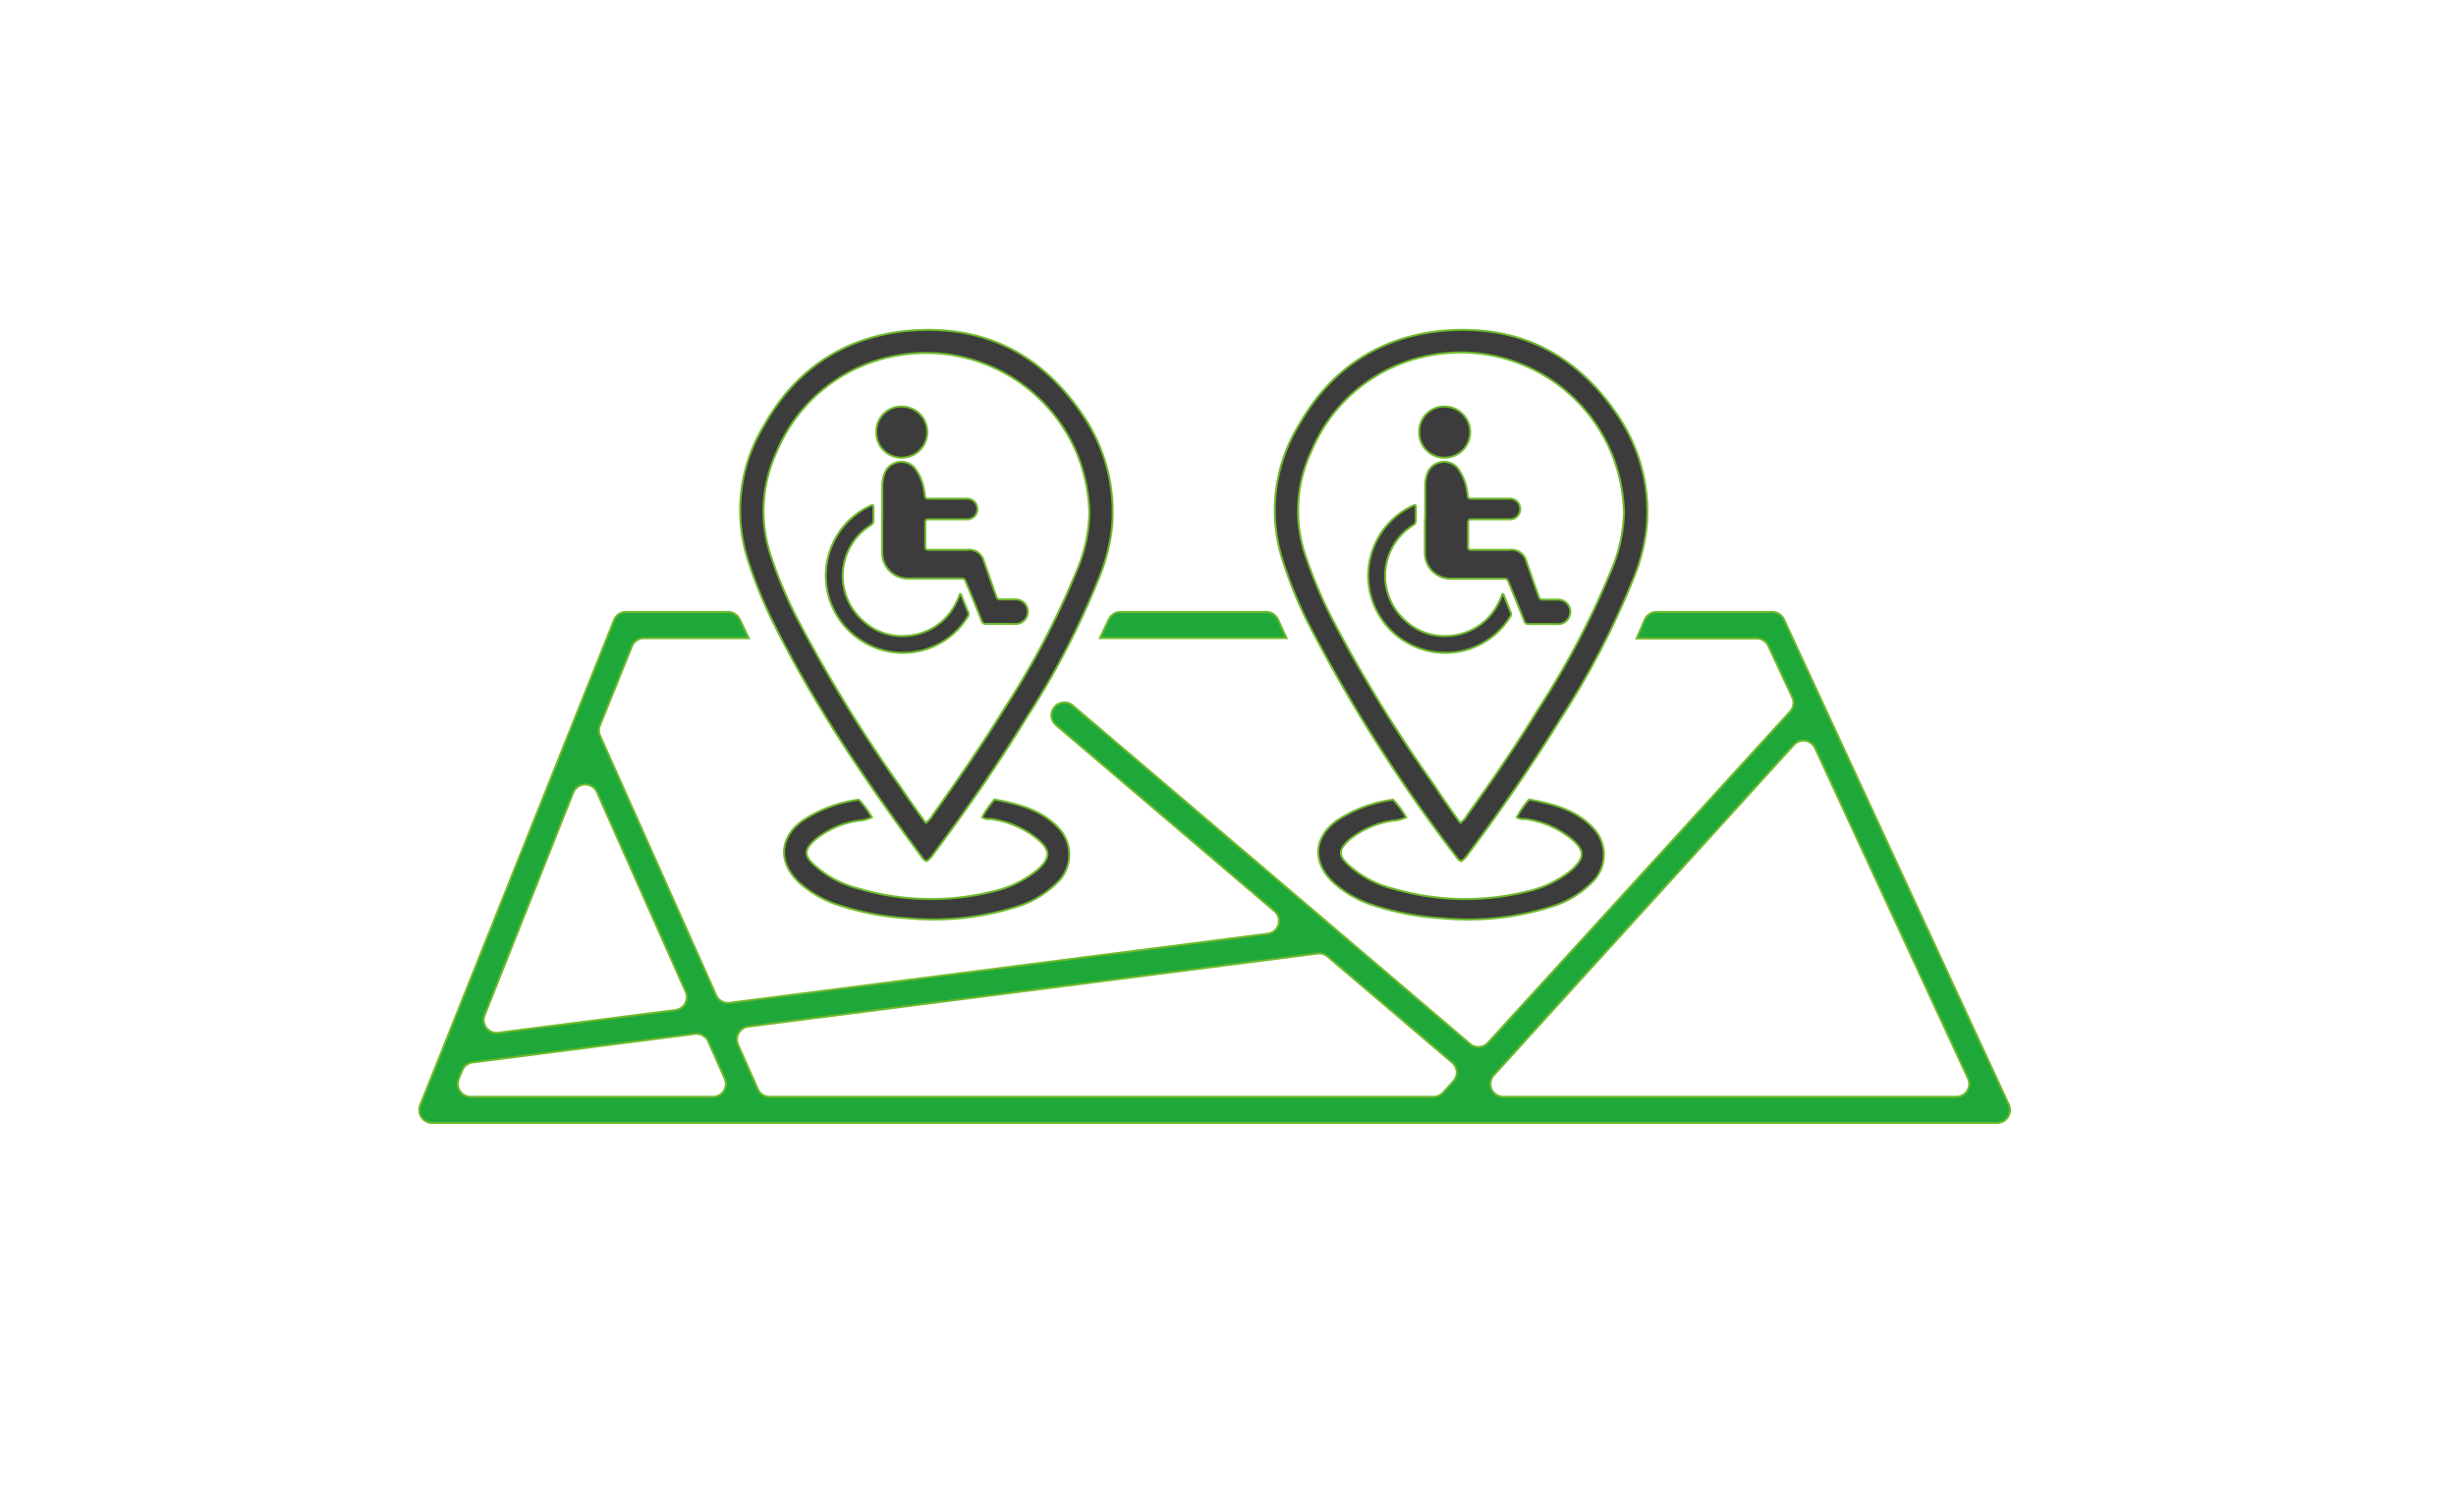 <svg id="レイヤー_1" data-name="レイヤー 1" xmlns="http://www.w3.org/2000/svg" viewBox="0 0 307 189"><defs><style>.cls-1{fill:#fff;}.cls-2{fill:#3c3c3c;}.cls-2,.cls-3{stroke:#6fb92c;stroke-miterlimit:10;stroke-width:0.25px;}.cls-3{fill:#1ea839;}</style></defs><title>アートボード 174</title><rect class="cls-1" width="307" height="189"/><path class="cls-2" d="M182.68,107.62c-.38-.07-.51-.35-.67-.57a193,193,0,0,1-18.55-29.29,54.49,54.49,0,0,1-3.17-7.86,20.38,20.38,0,0,1,2-16.65c3.85-6.89,9.81-11,17.66-11.86,9.79-1,17.41,2.89,22.69,11.19a21.33,21.33,0,0,1,3.19,13.31,23.44,23.44,0,0,1-1.73,6.62,102.51,102.51,0,0,1-8.82,17c-3.65,5.93-7.6,11.67-11.77,17.24A2.82,2.82,0,0,1,182.68,107.62Zm-.16-4.77a2.65,2.65,0,0,0,.88-.95c3.15-4.39,6.2-8.85,9-13.44a103.44,103.44,0,0,0,8.93-17A19.51,19.51,0,0,0,203,64a21.22,21.22,0,0,0-1.41-7,20.42,20.42,0,0,0-22.28-12.68,20,20,0,0,0-15.38,12.06,17.49,17.49,0,0,0-.77,13,57.57,57.57,0,0,0,3.23,7.73,179.51,179.51,0,0,0,13,21.21C180.39,99.88,181.45,101.34,182.52,102.85Z"/><path class="cls-2" d="M189.6,102.14a12.79,12.79,0,0,1,1.54-2.21c3,.57,5.85,1.27,8,3.57a4.8,4.8,0,0,1-.3,6.94,12,12,0,0,1-4.58,2.78,34.46,34.46,0,0,1-14.05,1.55,34,34,0,0,1-8.3-1.54,13.53,13.53,0,0,1-5.32-3c-2.58-2.49-2.39-5.6.55-7.68a16.53,16.53,0,0,1,7-2.59,11.82,11.82,0,0,1,1.63,2.2,4.55,4.55,0,0,1-1.63.41,11,11,0,0,0-5.62,2.51c-1.21,1.17-1.23,1.86,0,3a12.89,12.89,0,0,0,5.62,3,32.1,32.1,0,0,0,17,.29,13.51,13.51,0,0,0,5.09-2.45,4.91,4.91,0,0,0,.48-.43c1.36-1.33,1.34-2.22-.11-3.49a11.39,11.39,0,0,0-6.06-2.64A1.33,1.33,0,0,1,189.6,102.14Z"/><path class="cls-2" d="M115.85,107.62c-.38-.07-.5-.35-.67-.57-6.91-9.3-13.39-18.88-18.55-29.29a56.88,56.88,0,0,1-3.17-7.86,20.38,20.38,0,0,1,2-16.65c3.84-6.89,9.8-11,17.65-11.86,9.8-1,17.41,2.89,22.69,11.19A21.4,21.4,0,0,1,139,65.89a23.46,23.46,0,0,1-1.74,6.62,101.76,101.76,0,0,1-8.82,17c-3.64,5.93-7.59,11.67-11.77,17.24A2.7,2.7,0,0,1,115.85,107.62Zm-.15-4.77a2.61,2.61,0,0,0,.87-.95c3.15-4.39,6.2-8.85,9.05-13.44a102.63,102.63,0,0,0,8.92-17,19.32,19.32,0,0,0,1.63-7.4,21.21,21.21,0,0,0-1.4-7,20.44,20.44,0,0,0-22.29-12.68A20,20,0,0,0,97.1,56.44a17.54,17.54,0,0,0-.76,13,55.08,55.08,0,0,0,3.23,7.73,180.78,180.78,0,0,0,13,21.21C113.56,99.88,114.62,101.34,115.7,102.85Z"/><path class="cls-2" d="M122.77,102.14a12.87,12.87,0,0,1,1.55-2.21c2.94.57,5.85,1.27,8,3.57a4.81,4.81,0,0,1-.3,6.94,12.07,12.07,0,0,1-4.58,2.78,34.48,34.48,0,0,1-14,1.55,33.88,33.88,0,0,1-8.3-1.54,13.64,13.64,0,0,1-5.33-3c-2.58-2.49-2.38-5.6.55-7.68a16.52,16.52,0,0,1,7-2.59,11.33,11.33,0,0,1,1.62,2.2,4.5,4.5,0,0,1-1.63.41,11,11,0,0,0-5.61,2.51c-1.22,1.17-1.23,1.86,0,3a12.87,12.87,0,0,0,5.63,3,32.1,32.1,0,0,0,17,.29,13.47,13.47,0,0,0,5.08-2.45c.17-.13.33-.28.49-.43,1.35-1.33,1.33-2.22-.11-3.49a11.46,11.46,0,0,0-6.06-2.64A1.35,1.35,0,0,1,122.77,102.14Z"/><path class="cls-2" d="M178.15,64.88c0-1.41,0-2.82,0-4.24a4.14,4.14,0,0,1,.38-1.72,2.24,2.24,0,0,1,3.68-.41,6.46,6.46,0,0,1,1.18,2.88,5,5,0,0,1,.07.54c0,.28.13.41.45.4h4.79a1.25,1.25,0,0,1,1.26.91,1.27,1.27,0,0,1-1.2,1.67c-1.6,0-3.21,0-4.82,0-.32,0-.43.09-.43.42,0,1,0,2,0,3,0,.32.11.4.42.4,1.58,0,3.17,0,4.75,0a1.92,1.92,0,0,1,2.13,1.49c.52,1.45,1,2.91,1.55,4.38a.44.44,0,0,0,.49.35c.64,0,1.28,0,1.92,0a1.52,1.52,0,0,1,1.52,1.45A1.56,1.56,0,0,1,195,78a3.66,3.66,0,0,1-.57,0c-1.11,0-2.22,0-3.32,0a.53.53,0,0,1-.58-.39c-.65-1.65-1.31-3.28-2-4.93a.47.47,0,0,0-.53-.35c-2.22,0-4.44,0-6.66,0a3.21,3.21,0,0,1-3.23-3.2V64.88Z"/><path class="cls-2" d="M187.81,74.25c.14,0,.16.14.19.22.28.69.55,1.39.84,2.09a.5.5,0,0,1-.06.51,9.47,9.47,0,0,1-7,4.46,9.64,9.64,0,0,1-5.44-18.19l.19-.09c.42-.19.45-.17.45.29s0,1,0,1.47a.64.64,0,0,1-.32.62,7.48,7.48,0,0,0-1,11.94,7.16,7.16,0,0,0,5.53,1.91,7.34,7.34,0,0,0,6-3.87A10.29,10.29,0,0,0,187.81,74.25Z"/><path class="cls-2" d="M177.4,54a3.11,3.11,0,0,1,3.18-3.18,3.19,3.19,0,0,1,0,6.38A3.13,3.13,0,0,1,177.4,54Z"/><path class="cls-2" d="M110.29,64.88V60.64a4.31,4.31,0,0,1,.39-1.72,2.23,2.23,0,0,1,3.67-.41,6.24,6.24,0,0,1,1.18,2.88,3.35,3.35,0,0,1,.08.54c0,.28.13.41.45.4h4.79a1.25,1.25,0,0,1,1.26.91,1.27,1.27,0,0,1-1.2,1.67c-1.61,0-3.21,0-4.82,0-.32,0-.44.09-.43.42,0,1,0,2,0,3,0,.32.11.4.42.4,1.58,0,3.16,0,4.75,0A1.92,1.92,0,0,1,123,70.19c.52,1.45,1,2.91,1.55,4.38a.44.44,0,0,0,.49.35c.64,0,1.28,0,1.91,0a1.53,1.53,0,0,1,1.53,1.45,1.56,1.56,0,0,1-1.3,1.61,3.68,3.68,0,0,1-.58,0c-1.1,0-2.21,0-3.31,0a.55.55,0,0,1-.59-.39c-.64-1.65-1.31-3.28-2-4.93a.48.48,0,0,0-.53-.35c-2.22,0-4.44,0-6.67,0a3.21,3.21,0,0,1-3.22-3.2V64.88Z"/><path class="cls-2" d="M120,74.25c.14,0,.16.14.19.22.28.69.55,1.39.84,2.09a.5.5,0,0,1-.06.51,9.47,9.47,0,0,1-7,4.46,9.64,9.64,0,0,1-5.43-18.19l.19-.09c.41-.19.45-.17.45.29s0,1,0,1.47a.63.63,0,0,1-.33.62,7.49,7.49,0,0,0-1,11.94,7.15,7.15,0,0,0,5.53,1.91,7.34,7.34,0,0,0,6-3.87A10.29,10.29,0,0,0,120,74.25Z"/><path class="cls-2" d="M109.54,54a3.11,3.11,0,0,1,3.18-3.18,3.19,3.19,0,0,1,0,6.38A3.13,3.13,0,0,1,109.54,54Z"/><path class="cls-3" d="M221.57,76.49H207.05a1.61,1.61,0,0,0-1.47,1l-1,2.31h15a1.61,1.61,0,0,1,1.46.94l3,6.43a1.63,1.63,0,0,1-.27,1.76L186,130.33a1.61,1.61,0,0,1-2.25.14L134.1,88.19a1.62,1.62,0,0,0-2.28.18l0,0a1.6,1.6,0,0,0,.19,2.27l27.29,23.24a1.61,1.61,0,0,1-.84,2.83l-67.26,8.64a1.63,1.63,0,0,1-1.68-.95L75,91.93a1.62,1.62,0,0,1,0-1.26l4-9.9a1.61,1.61,0,0,1,1.5-1h13.1l-1.12-2.34A1.63,1.63,0,0,0,91,76.49H78.26a1.61,1.61,0,0,0-1.5,1L52.52,138.14a1.62,1.62,0,0,0,1.5,2.22H249.64a1.62,1.62,0,0,0,1.46-2.3L223,77.43A1.63,1.63,0,0,0,221.57,76.49Zm23,60.6H187.92a1.61,1.61,0,0,1-1.19-2.7l37.5-41.28a1.61,1.61,0,0,1,2.66.41L246,134.8A1.61,1.61,0,0,1,244.53,137.09ZM166,119.6l15.53,13.22a1.63,1.63,0,0,1,.15,2.32l-1.3,1.42a1.59,1.59,0,0,1-1.19.53h-83a1.62,1.62,0,0,1-1.48-1l-2.45-5.52a1.61,1.61,0,0,1,1.27-2.25l71.18-9.14A1.62,1.62,0,0,1,166,119.6Zm-81.5,6.64-22.22,2.85a1.61,1.61,0,0,1-1.7-2.2L71.65,99.08a1.61,1.61,0,0,1,3,0l11.11,25A1.62,1.62,0,0,1,84.46,126.24Zm-25.39,6.55,27.74-3.56a1.62,1.62,0,0,1,1.68.94l2.06,4.65a1.61,1.61,0,0,1-1.47,2.27H58.84a1.61,1.61,0,0,1-1.5-2.21l.44-1.09A1.6,1.6,0,0,1,59.07,132.79Z"/><path class="cls-3" d="M158.28,76.49H140.06a1.62,1.62,0,0,0-1.46.92l-1.11,2.34h23.33l-1.07-2.32A1.61,1.61,0,0,0,158.28,76.49Z"/></svg>